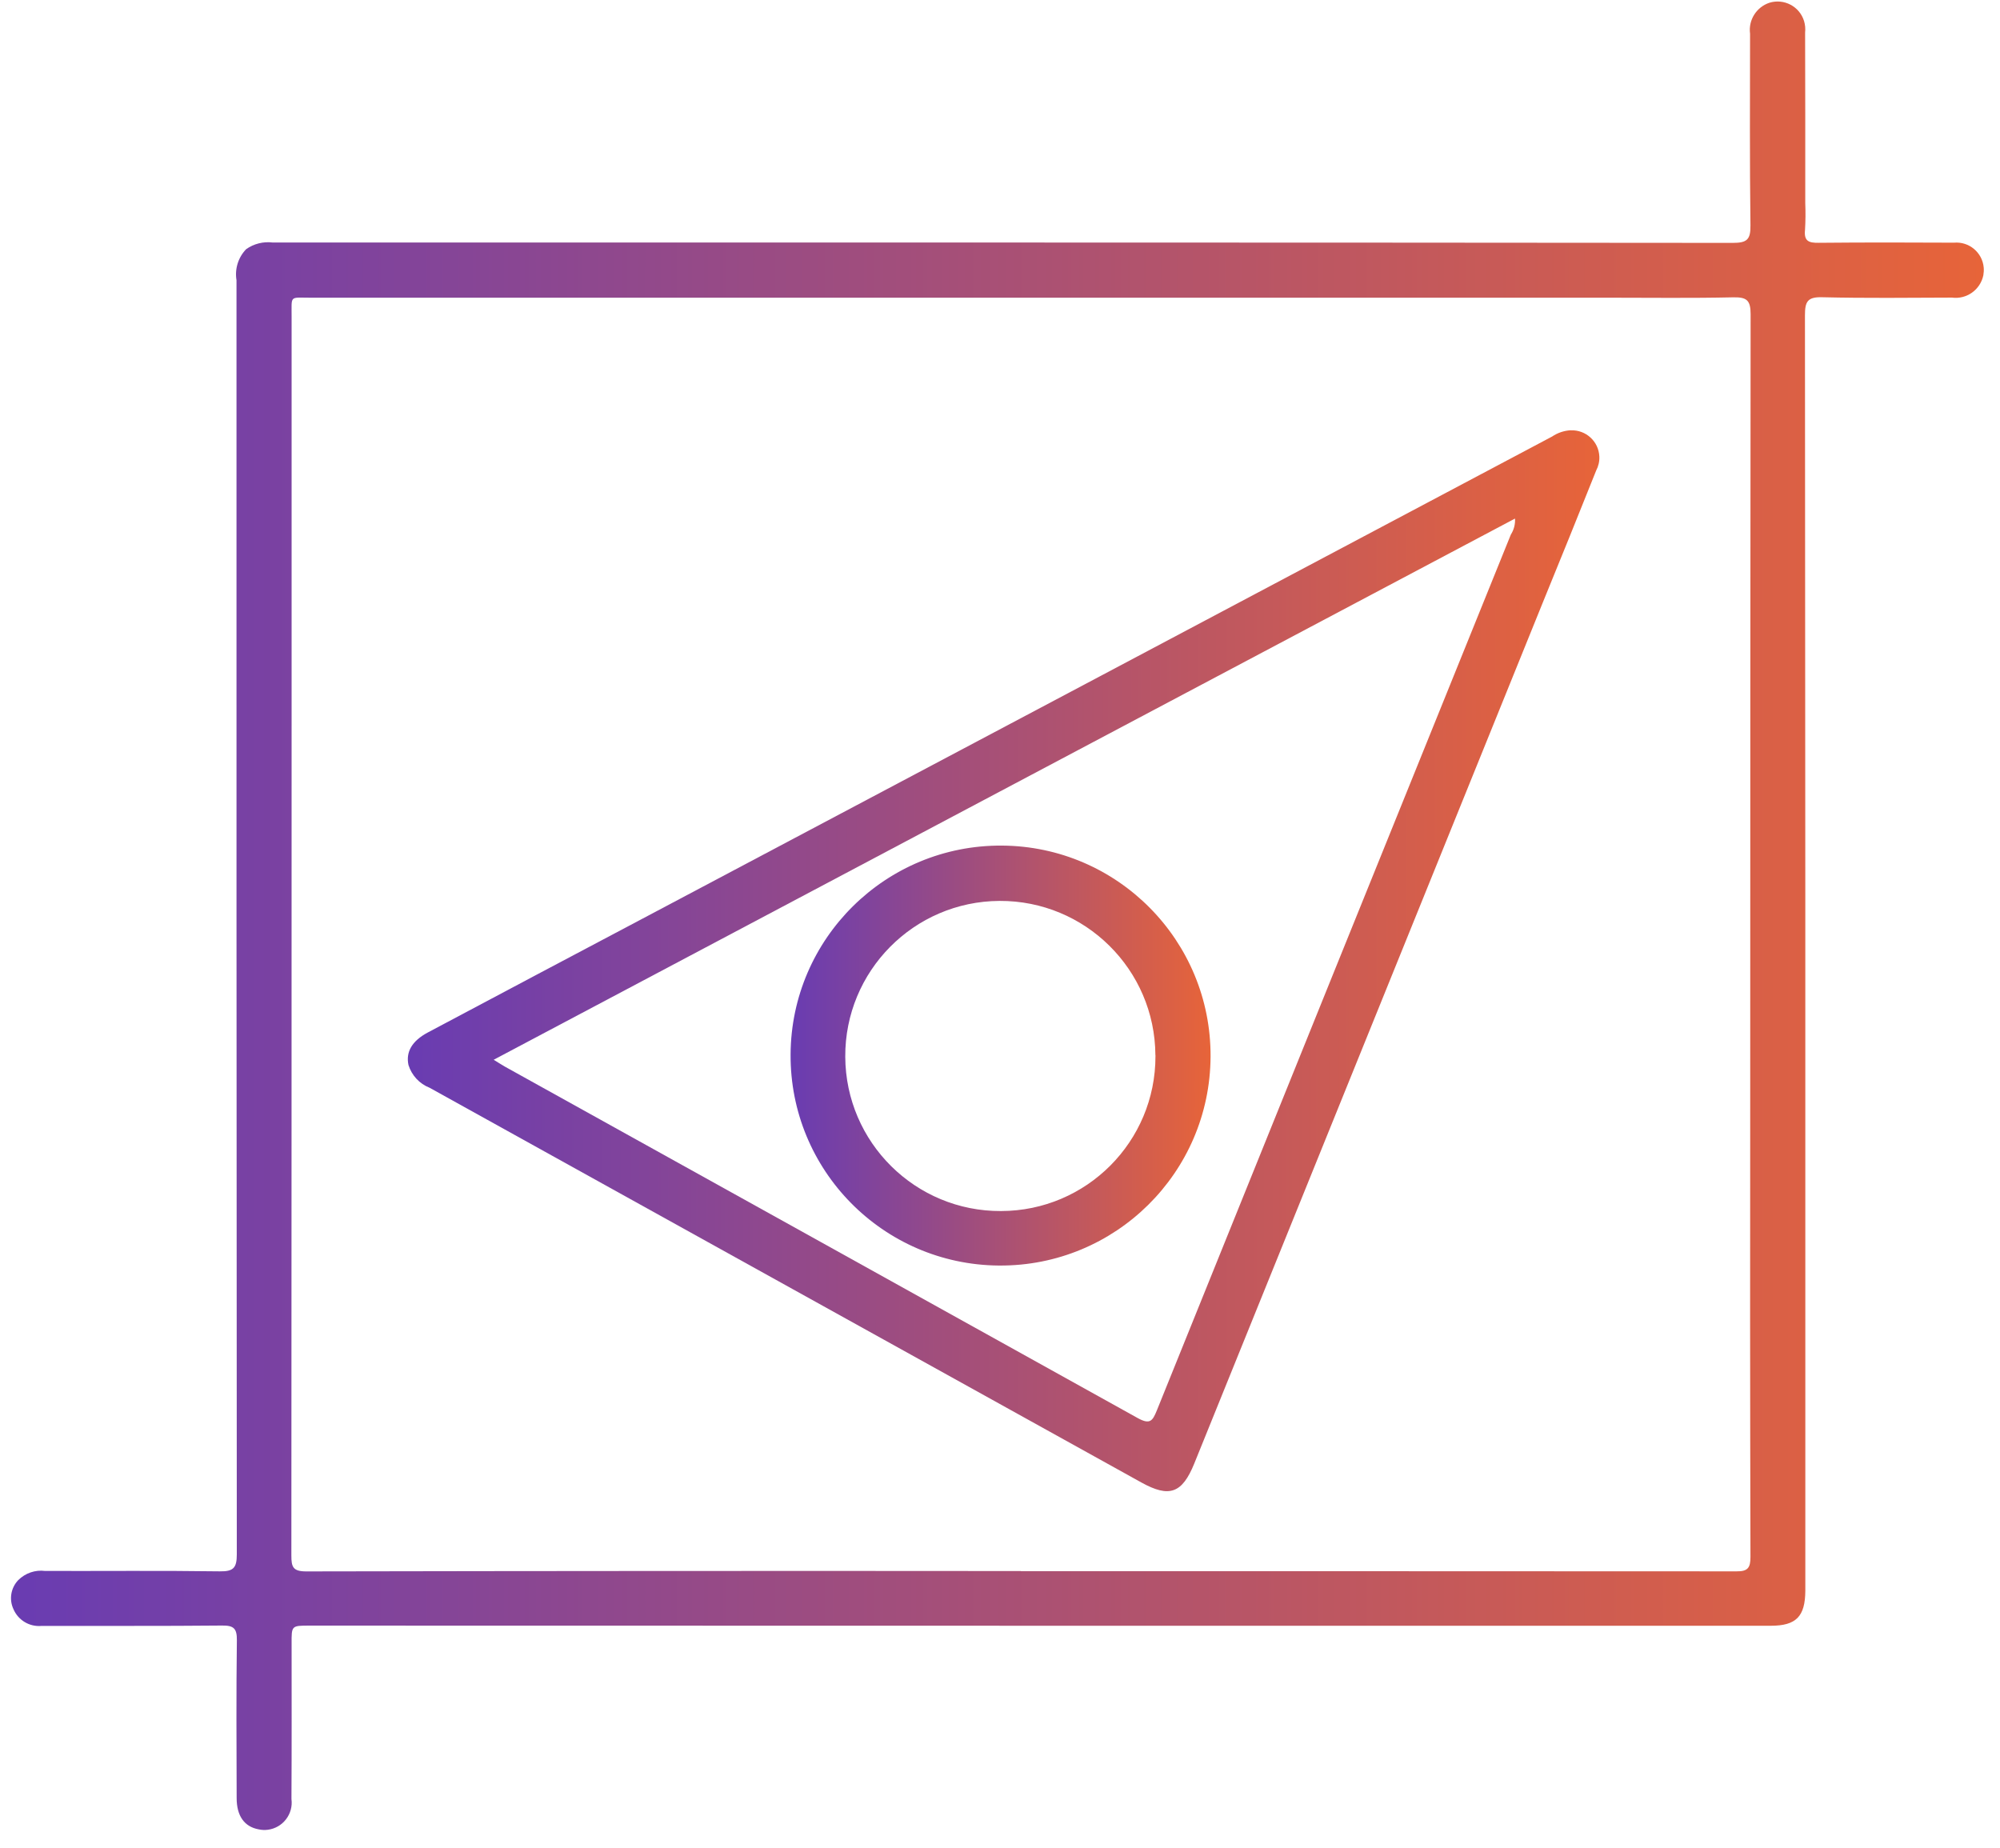 <svg width="92" height="85" viewBox="0 0 92 85" fill="none" xmlns="http://www.w3.org/2000/svg">
<path d="M46.125 11.156C57.319 11.156 68.511 11.163 79.706 11.173C80.359 11.173 80.531 11.025 80.521 10.365C80.483 7.428 80.5 4.487 80.503 1.55C80.417 0.924 80.796 0.325 81.394 0.126C82.065 -0.08 82.78 0.294 82.987 0.969C83.038 1.141 83.055 1.319 83.035 1.498C83.045 4.112 83.042 6.729 83.042 9.343C83.059 9.752 83.055 10.165 83.031 10.574C82.976 11.09 83.2 11.176 83.661 11.169C85.734 11.149 87.808 11.152 89.882 11.163C90.577 11.101 91.189 11.613 91.251 12.308C91.261 12.428 91.254 12.545 91.234 12.662C91.096 13.329 90.467 13.78 89.789 13.69C87.805 13.697 85.814 13.721 83.826 13.673C83.138 13.653 83.028 13.88 83.028 14.505C83.045 32.225 83.049 49.947 83.045 67.663V73.172C83.038 74.359 82.625 74.785 81.453 74.785C59.049 74.785 36.642 74.785 14.236 74.778C13.403 74.778 13.41 74.778 13.414 75.625C13.414 77.998 13.421 80.374 13.407 82.754C13.5 83.442 13.015 84.075 12.327 84.168C12.182 84.188 12.038 84.181 11.897 84.15C11.24 84.03 10.886 83.531 10.886 82.713C10.879 80.288 10.865 77.87 10.896 75.453C10.903 74.906 10.748 74.768 10.212 74.775C7.443 74.803 4.681 74.785 1.913 74.792C1.356 74.844 0.833 74.528 0.616 74.015C0.41 73.568 0.499 73.042 0.84 72.684C1.167 72.361 1.624 72.203 2.078 72.264C4.761 72.271 7.44 72.244 10.116 72.282C10.755 72.292 10.893 72.106 10.893 71.494C10.879 51.959 10.876 32.428 10.879 12.889C10.793 12.37 10.958 11.84 11.323 11.462C11.677 11.211 12.117 11.101 12.547 11.156H46.128M46.953 72.264V72.275C57.928 72.275 68.903 72.275 79.881 72.282C80.404 72.288 80.521 72.113 80.521 71.621C80.503 64.34 80.5 57.056 80.51 49.775C80.51 38.002 80.517 26.227 80.528 14.447C80.528 13.807 80.345 13.666 79.733 13.677C77.814 13.721 75.885 13.694 73.965 13.694H14.26C13.307 13.694 13.417 13.573 13.414 14.574V32.465C13.414 45.493 13.41 58.521 13.403 71.552C13.403 72.075 13.469 72.285 14.088 72.285C25.045 72.264 35.999 72.258 46.95 72.268" fill="url(#paint0_linear_105_301)"/>
<path d="M72.259 19.795C72.954 19.768 73.542 20.308 73.57 21.003C73.58 21.226 73.528 21.446 73.425 21.642C72.617 23.668 71.799 25.687 70.973 27.706C65.625 40.913 60.28 54.119 54.936 67.323C54.379 68.695 53.791 68.908 52.501 68.193C41.592 62.143 30.679 56.09 19.762 50.037C19.295 49.855 18.937 49.466 18.789 48.988C18.662 48.386 18.954 47.884 19.67 47.499C23.047 45.703 26.421 43.915 29.798 42.13C43.669 34.784 57.532 27.434 71.396 20.081C71.651 19.909 71.946 19.809 72.256 19.792M22.713 48.751C22.944 48.892 23.081 48.984 23.229 49.067C32.928 54.449 42.63 59.839 52.329 65.228C52.9 65.544 53.017 65.366 53.216 64.877C58.636 51.447 64.067 38.017 69.498 24.593C69.639 24.373 69.707 24.115 69.69 23.854C54.031 32.153 38.372 40.448 22.713 48.747" fill="url(#paint1_linear_105_301)"/>
<path d="M36.367 48.499C36.398 43.165 40.749 38.866 46.083 38.897C51.418 38.928 55.717 43.279 55.686 48.613C55.655 53.947 51.304 58.246 45.97 58.215C45.959 58.215 45.946 58.215 45.935 58.215C40.615 58.167 36.333 53.824 36.367 48.499ZM53.148 48.537C53.127 44.596 49.915 41.422 45.977 41.442C42.035 41.463 38.861 44.675 38.882 48.613C38.902 52.551 42.111 55.729 46.049 55.708C49.98 55.701 53.158 52.51 53.151 48.582C53.151 48.568 53.151 48.551 53.151 48.537" fill="url(#paint2_linear_105_301)"/>
<defs>
<linearGradient id="paint0_linear_105_301" x1="0.506" y1="42.124" x2="91.256" y2="42.124" gradientUnits="userSpaceOnUse">
<stop stop-color="#693CB2"/>
<stop offset="1" stop-color="#E76439"/>
</linearGradient>
<linearGradient id="paint1_linear_105_301" x1="18.76" y1="44.193" x2="73.571" y2="44.193" gradientUnits="userSpaceOnUse">
<stop stop-color="#693CB2"/>
<stop offset="1" stop-color="#E76439"/>
</linearGradient>
<linearGradient id="paint2_linear_105_301" x1="36.367" y1="48.556" x2="55.686" y2="48.556" gradientUnits="userSpaceOnUse">
<stop stop-color="#693CB2"/>
<stop offset="1" stop-color="#E76439"/>
</linearGradient>
</defs>
</svg>
